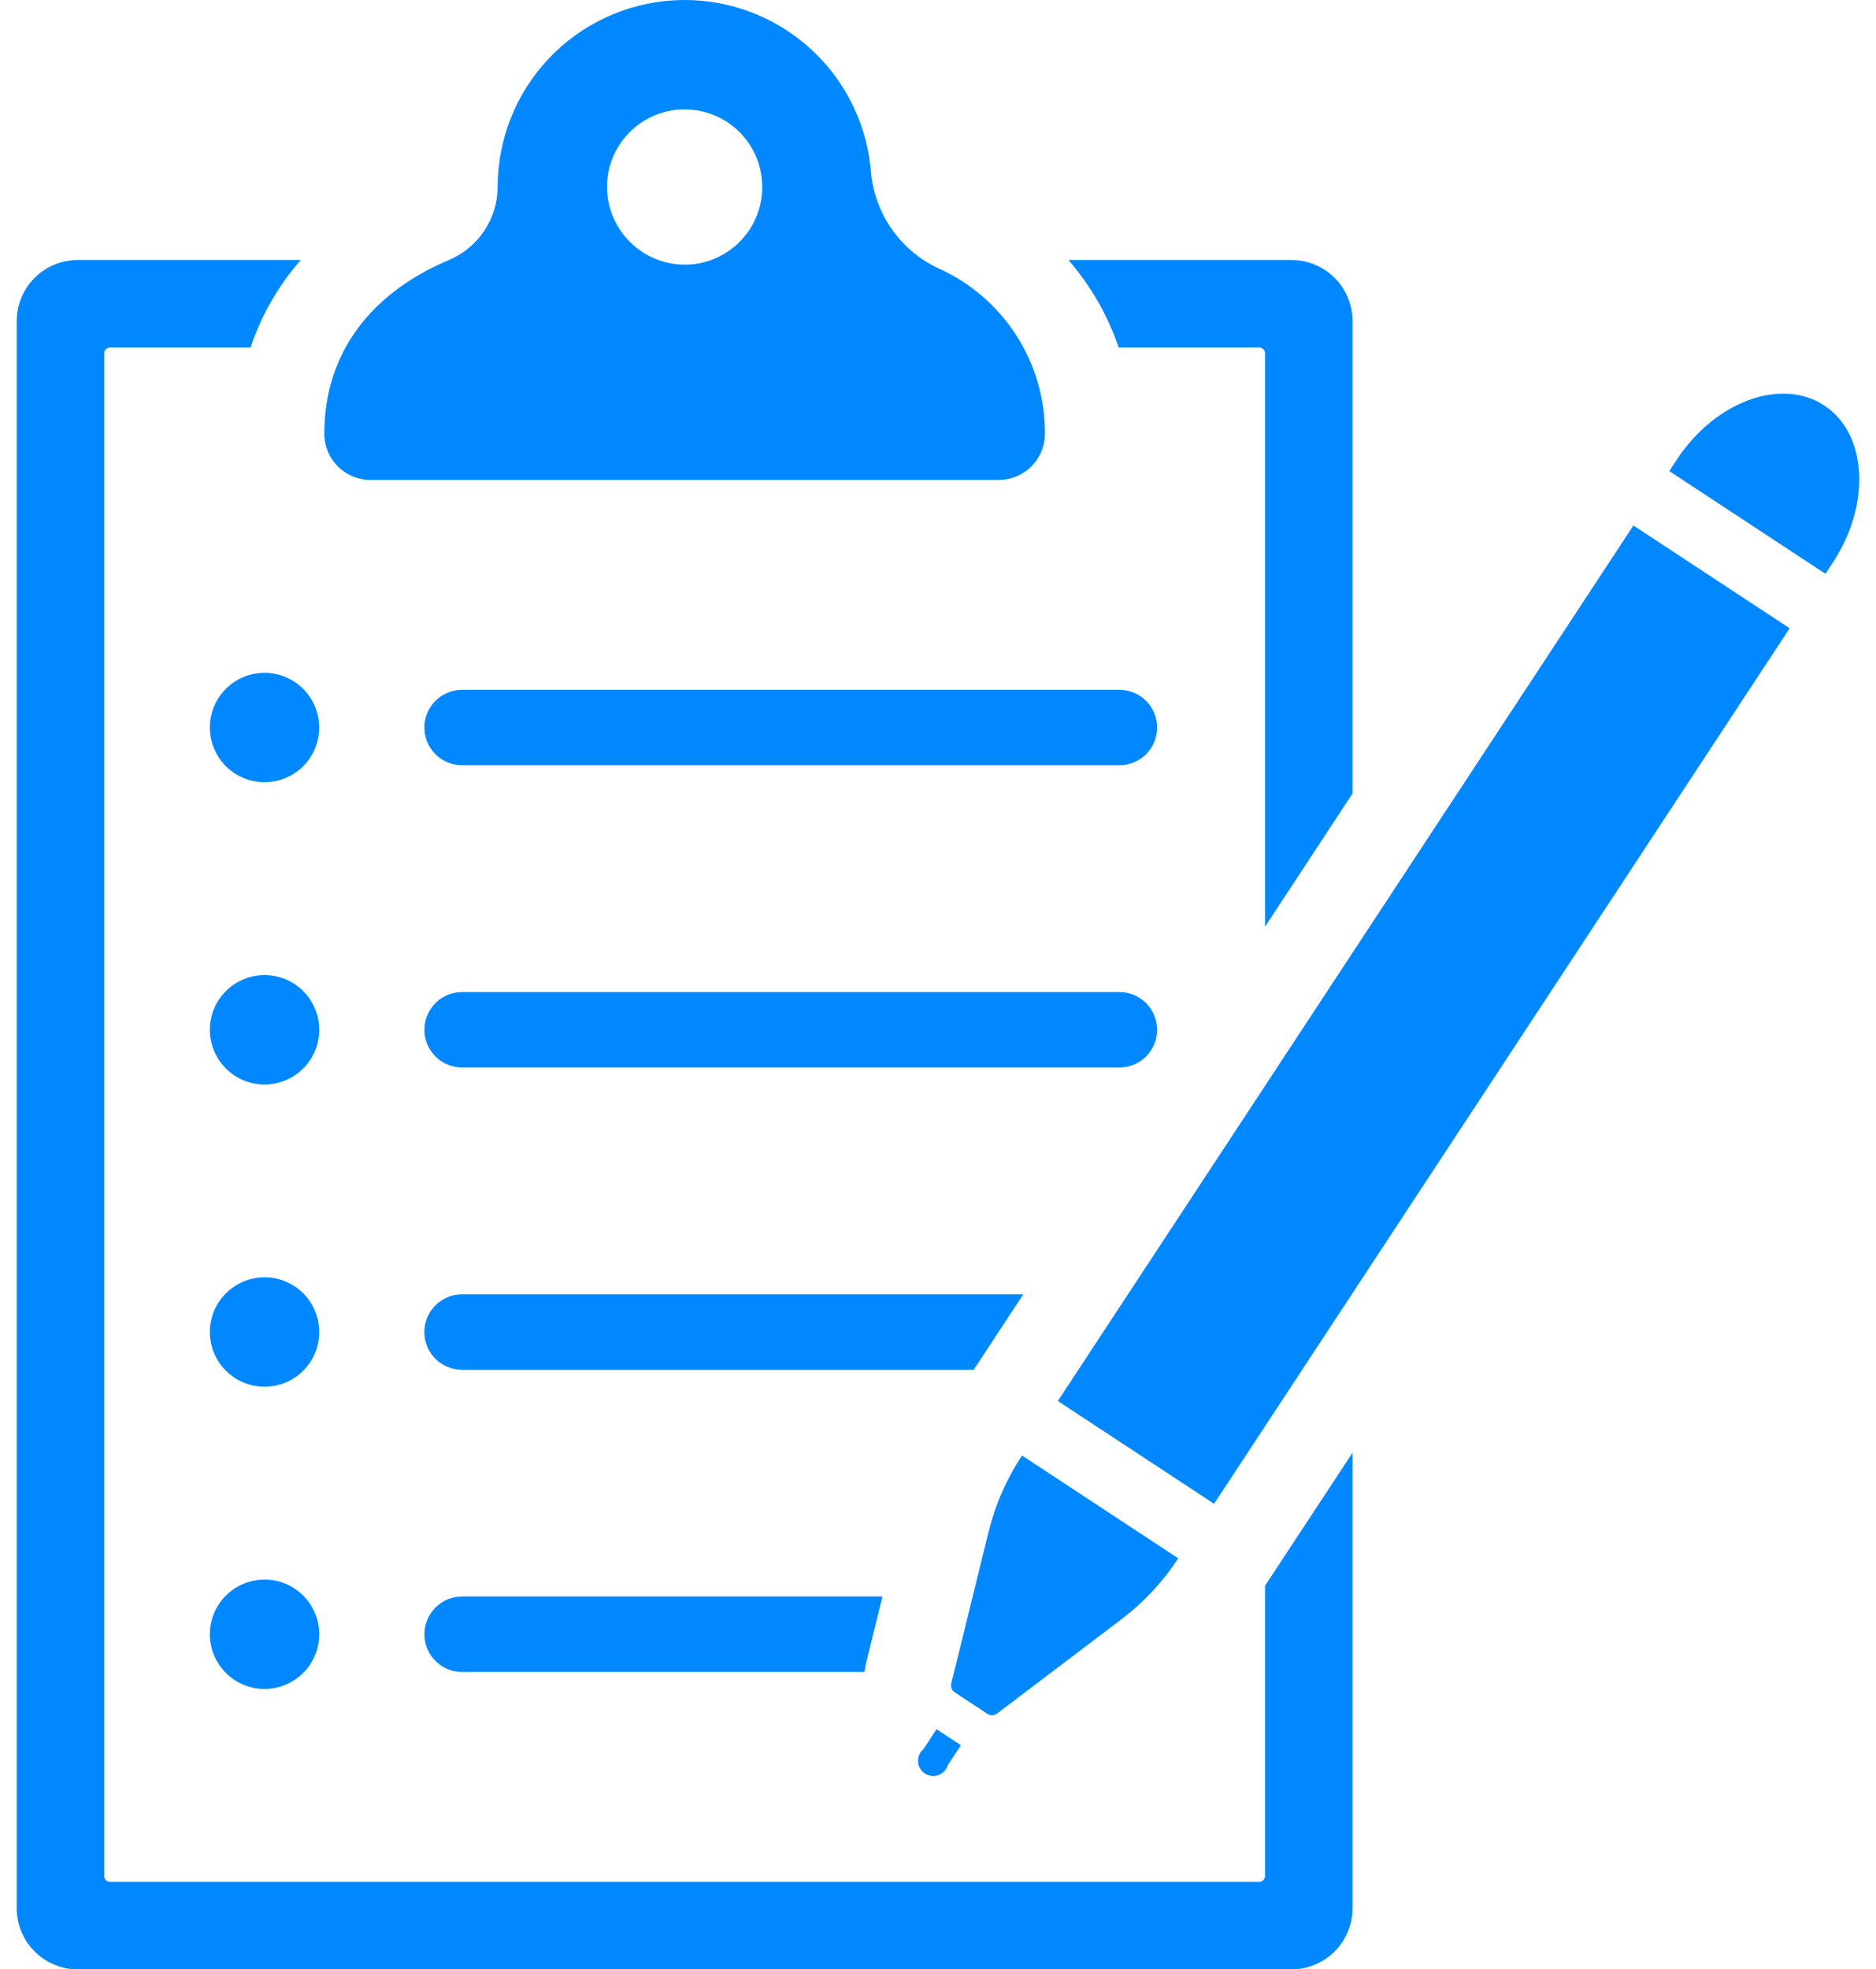 <svg width="81" height="85" viewBox="0 0 81 85" fill="none" xmlns="http://www.w3.org/2000/svg">
<path d="M15.999 20.716C21.43 20.716 37.688 20.716 43.12 20.716C43.638 20.716 44.135 20.515 44.507 20.155C44.88 19.796 45.098 19.306 45.116 18.788C45.137 17.259 44.707 15.758 43.88 14.472C43.052 13.186 41.864 12.172 40.464 11.558C39.67 11.174 38.989 10.59 38.488 9.865C37.987 9.139 37.683 8.295 37.606 7.417C37.599 7.33 37.591 7.243 37.581 7.156C37.347 5.108 36.338 3.227 34.761 1.898C33.184 0.57 31.159 -0.104 29.101 0.013C27.042 0.13 25.107 1.031 23.691 2.529C22.275 4.028 21.487 6.011 21.486 8.073C21.483 8.752 21.279 9.414 20.899 9.977C20.52 10.54 19.982 10.977 19.355 11.235C16.134 12.594 13.996 15.14 14.002 18.732C14.005 19.26 14.217 19.764 14.591 20.136C14.965 20.508 15.471 20.716 15.999 20.716ZM26.271 7.417C26.39 6.822 26.668 6.27 27.076 5.82C27.484 5.371 28.006 5.04 28.587 4.864C29.167 4.688 29.785 4.673 30.374 4.82C30.963 4.968 31.5 5.272 31.93 5.701C32.359 6.13 32.664 6.668 32.812 7.257C32.959 7.845 32.944 8.463 32.768 9.044C32.593 9.625 32.262 10.147 31.813 10.555C31.363 10.963 30.812 11.241 30.216 11.36C29.676 11.466 29.117 11.437 28.59 11.277C28.063 11.116 27.584 10.828 27.194 10.439C26.805 10.049 26.517 9.57 26.356 9.043C26.195 8.516 26.166 7.958 26.271 7.417Z" fill="#0188FF"/>
<path d="M54.365 14.999C54.398 14.999 54.431 15.005 54.462 15.018C54.493 15.031 54.522 15.05 54.545 15.073C54.569 15.097 54.588 15.125 54.601 15.156C54.613 15.187 54.62 15.221 54.62 15.254V39.998L58.398 34.247V13.856C58.397 13.158 58.12 12.488 57.626 11.994C57.132 11.499 56.461 11.222 55.763 11.221H46.129C47.092 12.327 47.83 13.611 48.301 14.999L54.365 14.999Z" fill="#0188FF"/>
<path d="M3.357 85H55.763C56.462 85 57.132 84.722 57.626 84.228C58.12 83.734 58.398 83.064 58.398 82.365V62.702L54.62 68.444V80.967C54.62 81.001 54.614 81.034 54.601 81.065C54.588 81.096 54.569 81.124 54.546 81.148C54.522 81.172 54.494 81.19 54.463 81.203C54.432 81.216 54.399 81.222 54.365 81.222H4.755C4.721 81.222 4.688 81.216 4.657 81.203C4.626 81.19 4.598 81.172 4.574 81.148C4.55 81.124 4.532 81.096 4.519 81.065C4.506 81.034 4.5 81.001 4.5 80.967V15.254C4.5 15.221 4.506 15.187 4.519 15.156C4.532 15.125 4.55 15.097 4.574 15.073C4.598 15.05 4.626 15.031 4.657 15.018C4.688 15.005 4.721 14.999 4.755 14.999H10.818C11.282 13.607 12.02 12.323 12.99 11.221H3.357C2.658 11.222 1.988 11.499 1.494 11.993C1 12.488 0.722 13.158 0.722 13.856V82.365C0.722 83.064 1 83.734 1.494 84.228C1.988 84.722 2.658 85 3.357 85Z" fill="#0188FF"/>
<path d="M11.422 46.808C12.726 46.808 13.783 45.751 13.783 44.447C13.783 43.143 12.726 42.086 11.422 42.086C10.118 42.086 9.061 43.143 9.061 44.447C9.061 45.751 10.118 46.808 11.422 46.808Z" fill="#0188FF"/>
<path d="M19.951 46.075H48.333C48.765 46.075 49.179 45.903 49.485 45.598C49.79 45.293 49.962 44.878 49.962 44.447C49.962 44.015 49.79 43.601 49.485 43.295C49.179 42.99 48.765 42.818 48.333 42.818H19.951C19.52 42.818 19.105 42.99 18.8 43.295C18.495 43.601 18.323 44.015 18.323 44.447C18.323 44.878 18.495 45.293 18.8 45.598C19.105 45.903 19.52 46.075 19.951 46.075Z" fill="#0188FF"/>
<path d="M9.06 31.401C9.06 31.868 9.199 32.325 9.458 32.713C9.718 33.101 10.086 33.404 10.518 33.583C10.949 33.761 11.424 33.808 11.882 33.717C12.34 33.626 12.761 33.401 13.091 33.071C13.421 32.74 13.646 32.32 13.737 31.862C13.828 31.404 13.781 30.929 13.603 30.498C13.424 30.066 13.121 29.697 12.733 29.438C12.345 29.178 11.888 29.04 11.421 29.04C11.111 29.04 10.804 29.101 10.518 29.22C10.231 29.338 9.971 29.512 9.752 29.732C9.533 29.951 9.359 30.211 9.24 30.497C9.121 30.784 9.06 31.091 9.06 31.401Z" fill="#0188FF"/>
<path d="M19.951 33.029H48.333C48.765 33.029 49.179 32.858 49.485 32.552C49.79 32.247 49.962 31.833 49.962 31.401C49.962 30.969 49.79 30.555 49.485 30.25C49.179 29.944 48.765 29.773 48.333 29.773H19.951C19.52 29.773 19.105 29.944 18.8 30.25C18.495 30.555 18.323 30.969 18.323 31.401C18.323 31.833 18.495 32.247 18.8 32.552C19.105 32.858 19.52 33.029 19.951 33.029Z" fill="#0188FF"/>
<path d="M11.422 59.853C12.726 59.853 13.783 58.796 13.783 57.492C13.783 56.188 12.726 55.131 11.422 55.131C10.118 55.131 9.061 56.188 9.061 57.492C9.061 58.796 10.118 59.853 11.422 59.853Z" fill="#0188FF"/>
<path d="M44.184 55.864H19.95C19.518 55.864 19.104 56.036 18.798 56.342C18.492 56.647 18.321 57.062 18.321 57.494C18.321 57.926 18.492 58.34 18.798 58.646C19.104 58.951 19.518 59.123 19.95 59.123H42.04L44.184 55.864Z" fill="#0188FF"/>
<path d="M11.421 68.177C10.954 68.177 10.498 68.315 10.11 68.575C9.721 68.834 9.419 69.203 9.24 69.634C9.061 70.066 9.015 70.54 9.106 70.999C9.197 71.457 9.422 71.877 9.752 72.207C10.082 72.538 10.503 72.763 10.961 72.854C11.419 72.945 11.893 72.898 12.325 72.719C12.756 72.54 13.125 72.238 13.385 71.85C13.644 71.461 13.783 71.005 13.783 70.538C13.783 70.228 13.722 69.921 13.603 69.634C13.484 69.348 13.31 69.088 13.091 68.868C12.872 68.649 12.611 68.475 12.325 68.356C12.039 68.238 11.732 68.177 11.421 68.177Z" fill="#0188FF"/>
<path d="M18.326 70.541C18.325 70.754 18.367 70.965 18.449 71.162C18.531 71.36 18.65 71.539 18.801 71.689C18.952 71.84 19.131 71.96 19.328 72.042C19.525 72.123 19.737 72.165 19.95 72.165H37.327C37.346 72.013 37.375 71.861 37.412 71.712L38.102 68.907H19.95C19.736 68.907 19.524 68.95 19.326 69.032C19.129 69.114 18.949 69.235 18.799 69.387C18.648 69.538 18.528 69.719 18.447 69.917C18.366 70.115 18.325 70.327 18.326 70.541Z" fill="#0188FF"/>
<path d="M43.083 73.935L48.457 69.863C49.404 69.138 50.221 68.258 50.873 67.26L44.127 62.822C43.468 63.817 42.984 64.916 42.694 66.073L41.083 72.62C41.058 72.693 41.056 72.771 41.078 72.845C41.099 72.919 41.143 72.984 41.203 73.032L42.657 73.988C42.725 74.024 42.802 74.039 42.879 74.029C42.955 74.02 43.026 73.987 43.083 73.935Z" fill="#0188FF"/>
<path d="M79.137 24.28C80.794 21.761 80.627 18.726 78.765 17.501C76.903 16.277 74.05 17.326 72.394 19.845L72.074 20.332L78.817 24.767L79.137 24.28Z" fill="#0188FF"/>
<path d="M40.926 76.181L41.488 75.327L40.438 74.636L39.876 75.49C39.797 75.556 39.734 75.639 39.693 75.733C39.652 75.827 39.633 75.93 39.639 76.032C39.644 76.135 39.674 76.235 39.725 76.324C39.776 76.413 39.848 76.489 39.934 76.546C40.02 76.602 40.118 76.638 40.22 76.65C40.322 76.661 40.426 76.649 40.522 76.614C40.619 76.578 40.706 76.52 40.776 76.445C40.846 76.37 40.898 76.28 40.926 76.181Z" fill="#0188FF"/>
<path d="M70.526 22.681L45.674 60.469L52.42 64.906L77.272 27.117L70.526 22.681Z" fill="#0188FF"/>
</svg>
